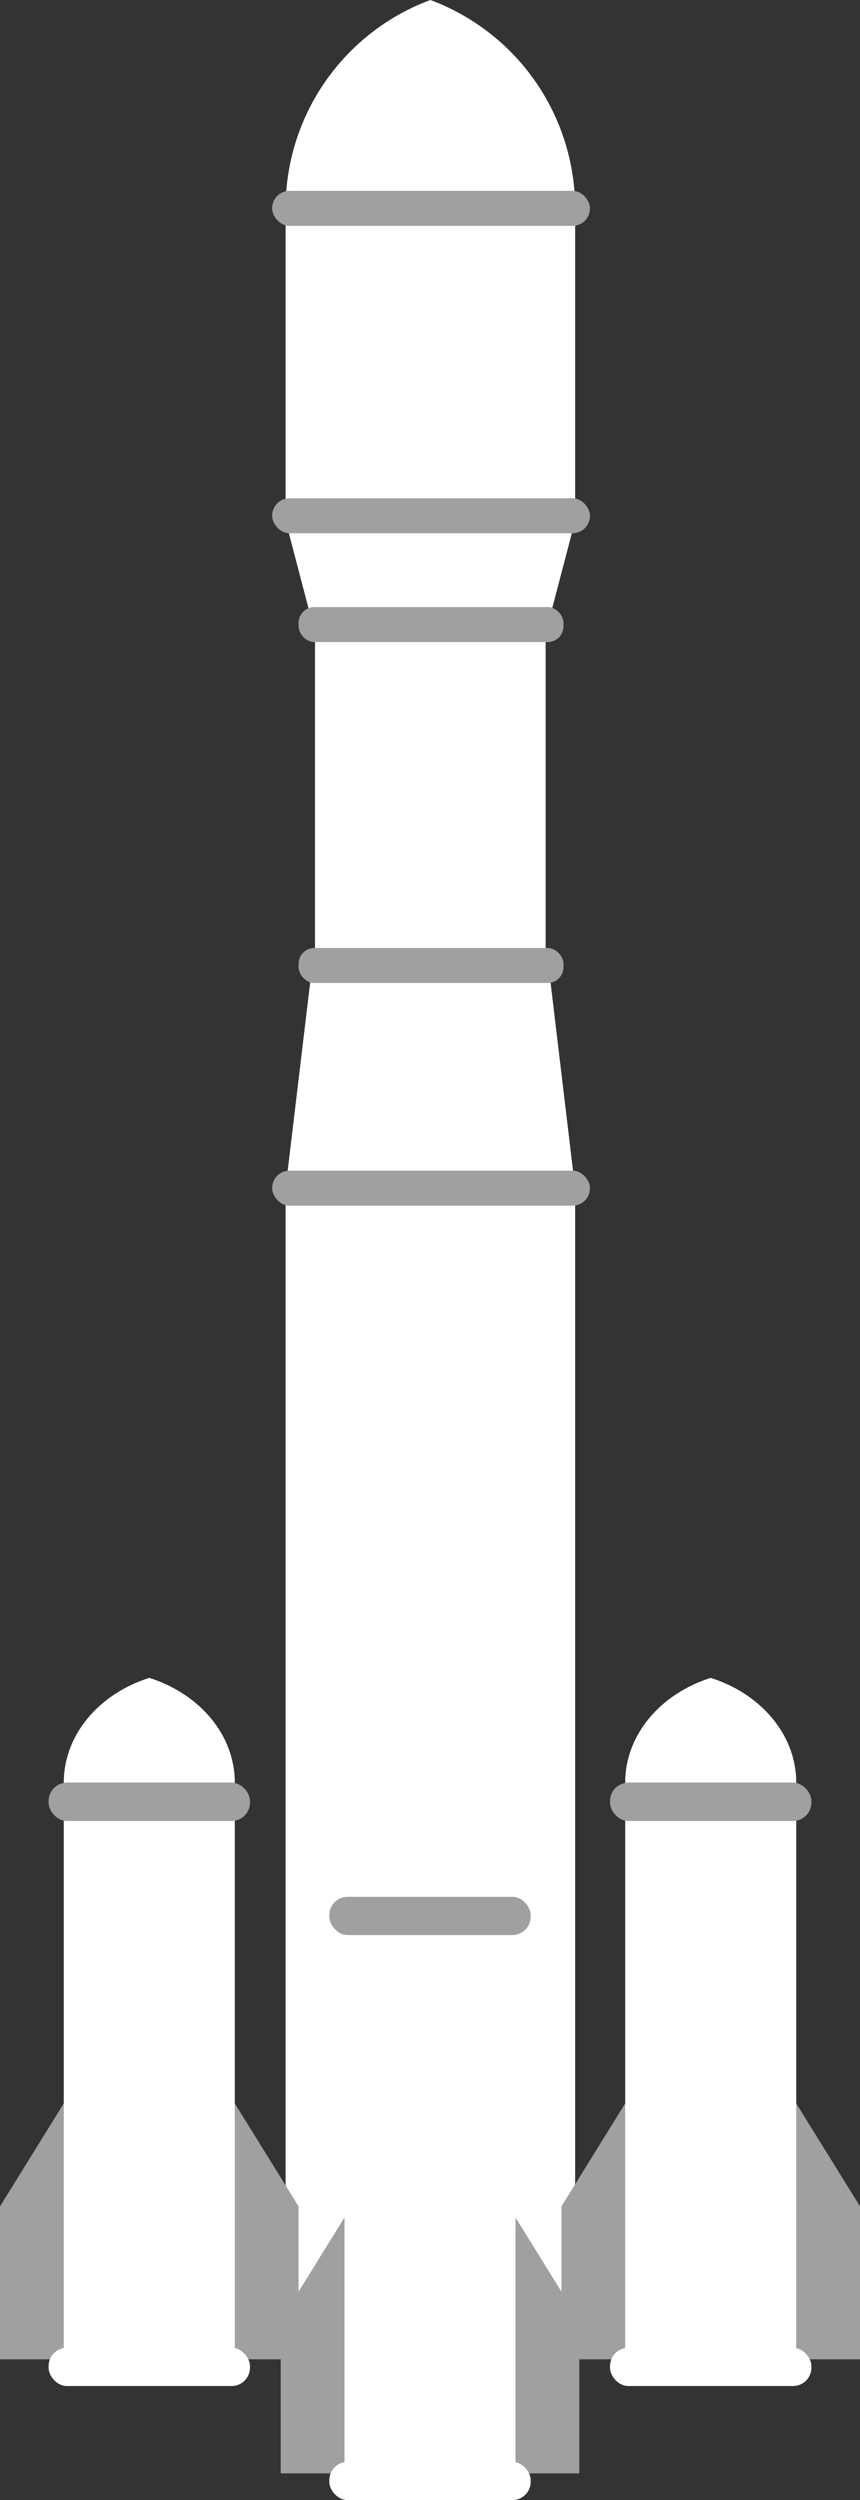   <svg xmlns="http://www.w3.org/2000/svg" viewBox="0 0 198.89 577.84" width="100%" style="vertical-align: middle; max-width: 100%; width: 100%;">
   <rect x="0" y="0" width="198.89" height="577.84" fill="#333333" stroke="none"/>
   <g>
    <g>
     <rect x="66.05" y="48.16" width="66.95" height="72.22" fill="#ffffff">
     </rect>
     <rect x="66.05" y="272.63" width="66.95" height="282.81" fill="#ffffff">
     </rect>
     <rect x="99.68" y="272.63" width="33.32" height="282.81" fill="#ffffff">
     </rect>
     <rect x="72.85" y="144.36" width="53.34" height="104.3" fill="#ffffff">
     </rect>
     <polygon points="126.72 144.35 72.34 144.35 66.05 120.37 133 120.37 126.72 144.35" fill="#ffffff">
     </polygon>
     <polygon points="126.72 222.01 72.34 222.01 66.05 274.61 133 274.61 126.72 222.01" fill="#ffffff">
     </polygon>
     <rect x="99.53" y="48.16" width="33.48" height="72.22" fill="#ffffff">
     </rect>
     <path d="M133,48.16h0A51.38,51.38,0,0,0,99.53,0,51.37,51.37,0,0,0,66.05,48.16h67Z" fill="#ffffff">
     </path>
     <rect x="80.48" y="154.94" width="7.84" height="32.64" rx="3.92" fill="#ffffff">
     </rect>
     <rect x="80.48" y="192.86" width="7.84" height="11.21" rx="3.92" fill="#ffffff">
     </rect>
     <polygon points="198.89 545.3 176.98 545.3 176.98 474.6 198.89 509.95 198.89 545.3" fill="#a0a0a0">
     </polygon>
     <polygon points="129.84 545.3 151.75 545.3 151.75 474.6 129.84 509.95 129.84 545.3" fill="#a0a0a0">
     </polygon>
     <rect x="144.59" y="412.03" width="39.55" height="133.35" transform="translate(328.73 957.4) rotate(-180)" fill="#ffffff">
     </rect>
     <path d="M144.59,412h0c0-11.1,8.22-20.55,19.77-24.2,11.55,3.65,19.78,13.1,19.78,24.2H144.59Z" fill="#ffffff">
     </path>
     <rect x="141.08" y="412.03" width="46.57" height="8.84" rx="4.23" fill="#a0a0a0">
     </rect>
     <rect x="141.08" y="542.63" width="46.57" height="8.84" rx="4.23" fill="#ffffff">
     </rect>
     <polygon points="69.05 545.3 47.14 545.3 47.14 474.6 69.05 509.95 69.05 545.3" fill="#a0a0a0">
     </polygon>
     <polygon points="0 545.3 21.91 545.3 21.91 474.6 0 509.95 0 545.3" fill="#a0a0a0">
     </polygon>
     <rect x="14.75" y="412.03" width="39.55" height="133.35" transform="translate(69.05 957.4) rotate(-180)" fill="#ffffff">
     </rect>
     <path d="M14.75,412h0c0-11.1,8.22-20.55,19.77-24.2,11.55,3.65,19.78,13.1,19.78,24.2H14.75Z" fill="#ffffff">
     </path>
     <rect x="11.24" y="412.03" width="46.57" height="8.84" rx="4.23" fill="#a0a0a0">
     </rect>
     <rect x="11.24" y="542.63" width="46.57" height="8.84" rx="4.23" fill="#ffffff">
     </rect>
     <polygon points="133.97 571.66 112.06 571.66 112.06 500.97 133.97 536.32 133.97 571.66" fill="#a0a0a0">
     </polygon>
     <polygon points="64.92 571.66 86.83 571.66 86.83 500.97 64.92 536.32 64.92 571.66" fill="#a0a0a0">
     </polygon>
     <rect x="79.67" y="438.4" width="39.55" height="133.35" transform="translate(198.89 1010.14) rotate(-180)" fill="#ffffff">
     </rect>
     <path d="M79.67,438.4h0c0-11.1,8.22-20.55,19.77-24.2,11.55,3.65,19.78,13.1,19.78,24.2H79.67Z" fill="#ffffff">
     </path>
     <rect x="76.16" y="438.4" width="46.57" height="8.84" rx="4.23" fill="#a0a0a0">
     </rect>
     <rect x="76.16" y="569" width="46.57" height="8.84" rx="4.23" fill="#ffffff">
     </rect>
     <rect x="62.94" y="270.57" width="73.49" height="8.09" rx="4.01" fill="#a0a0a0">
     </rect>
     <rect x="62.94" y="44.11" width="73.49" height="8.09" rx="4.01" fill="#a0a0a0">
     </rect>
     <rect x="62.94" y="115.16" width="73.49" height="8.09" rx="4.01" fill="#a0a0a0">
     </rect>
     <rect x="69.05" y="219.1" width="61.27" height="8.09" rx="3.66" fill="#a0a0a0">
     </rect>
     <rect x="69.05" y="140.31" width="61.27" height="8.09" rx="3.66" fill="#a0a0a0">
     </rect>
     <rect x="17.99" y="427.34" width="7.84" height="32.64" rx="3.92" fill="#ffffff">
     </rect>
     <rect x="17.99" y="465.25" width="7.84" height="11.21" rx="3.92" fill="#ffffff">
     </rect>
     <rect x="147.83" y="427.34" width="7.84" height="32.64" rx="3.92" fill="#ffffff">
     </rect>
     <rect x="147.83" y="465.25" width="7.84" height="11.21" rx="3.92" fill="#ffffff">
     </rect>
     <rect x="84.4" y="454.14" width="7.84" height="91.16" rx="3.92" fill="#ffffff">
     </rect>
    </g>
   </g>
  </svg>
